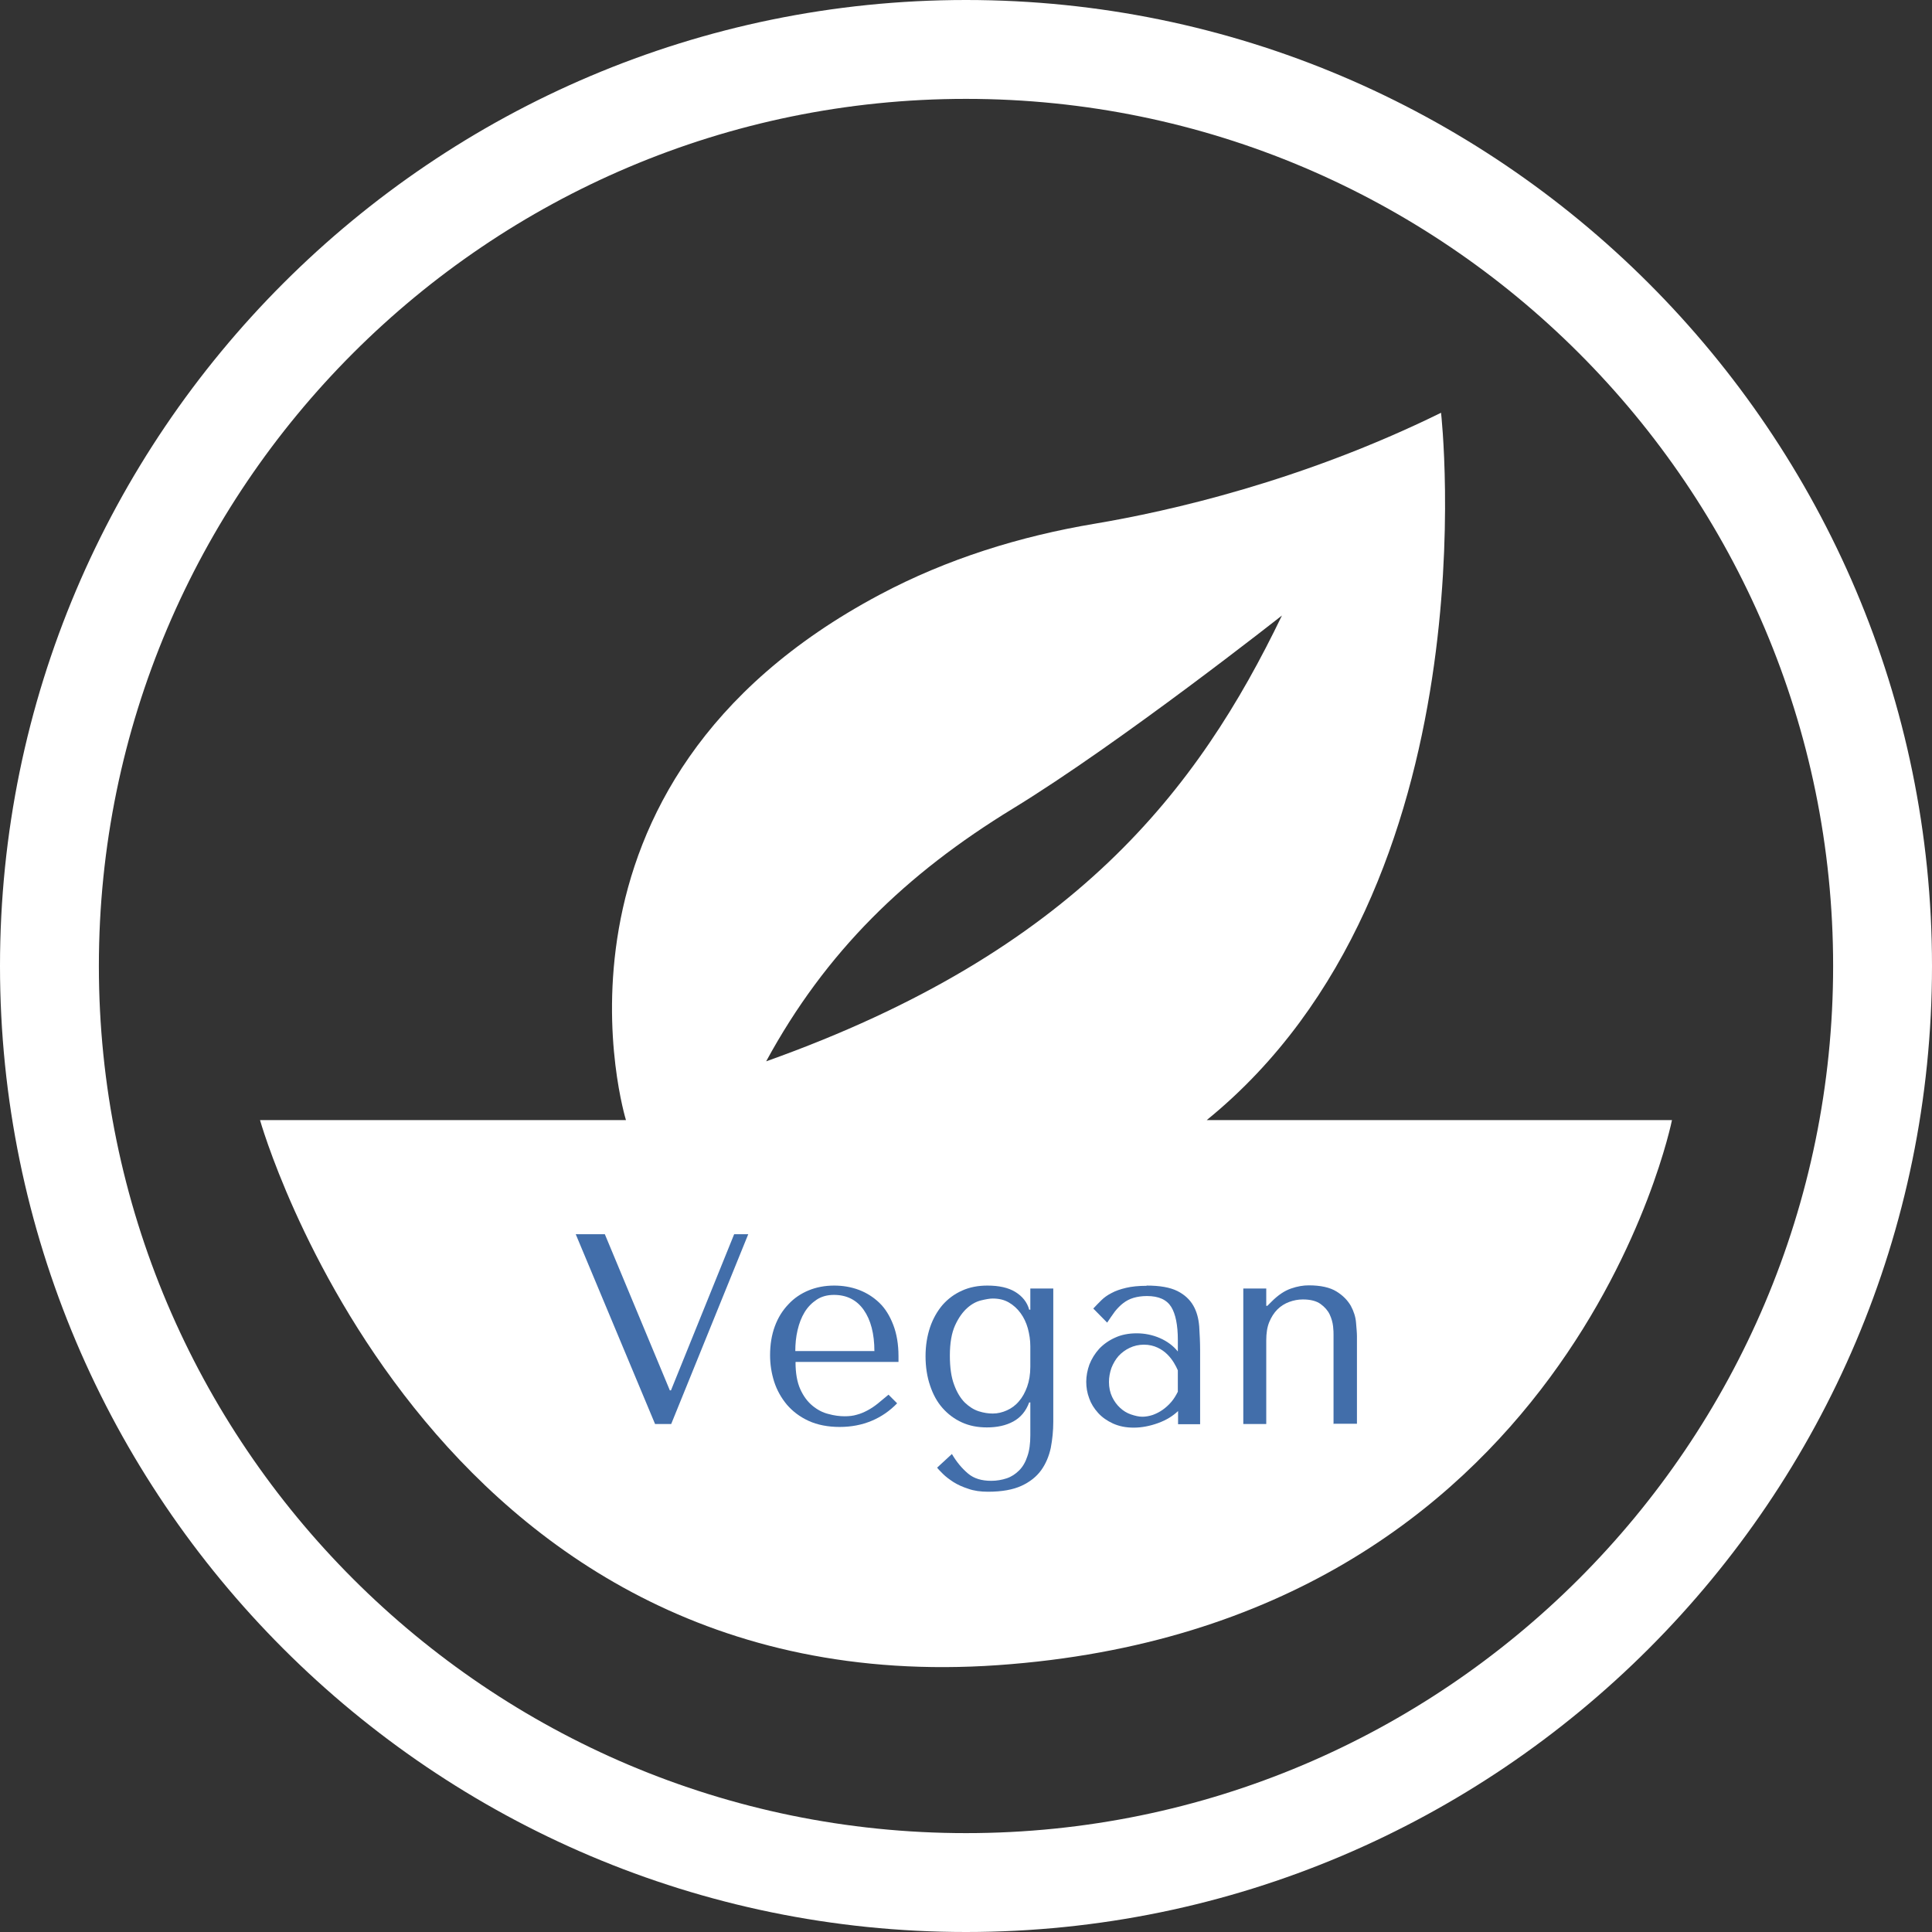 <svg viewBox="0 0 85 85" xmlns="http://www.w3.org/2000/svg" data-name="Layer 1" id="Layer_1">
  <rect x="0" y="0" width="85" height="85" fill="#333333" stroke="none"/>
  <defs>
    <style>
      .cls-1 {
        fill: #426eaa;
      }

      .cls-2 {
        fill: #fff;
      }
    </style>
  </defs>
  <path d="M42.5,85C19.07,85,0,65.93,0,42.5S19.07,0,42.5,0s42.5,19.07,42.5,42.5-19.07,42.5-42.5,42.5Zm0-80.65C21.46,4.35,4.35,21.46,4.35,42.5s17.11,38.15,38.15,38.15,38.15-17.11,38.15-38.15S63.54,4.35,42.5,4.35Z" class="cls-2"></path>
  <g>
    <path d="M53.09,49.28c12.69-10.31,10.31-31.12,10.31-31.12-6.12,3.01-11.96,4.33-15.23,4.88-3.29,.55-6.51,1.55-9.46,3.12-15.73,8.36-11.17,23.12-11.17,23.12H11.44s7.25,25.74,32.46,23.98c25.22-1.76,29.66-23.98,29.66-23.98h-20.47Zm-19.38-2.59c2.62-4.82,6.13-8.23,10.86-11.12,4.73-2.89,11.83-8.49,11.83-8.49-3.68,7.64-9.12,14.78-22.68,19.61Z" class="cls-2"></path>
    <g>
      <path d="M26.61,54.3l2.86,6.87h.05l2.78-6.87h.62l-3.39,8.35h-.71l-3.49-8.35h1.29Z" class="cls-1"></path>
      <path d="M35,59.93c0,.48,.07,.88,.21,1.19,.14,.31,.32,.55,.54,.73s.45,.3,.7,.36c.25,.07,.49,.1,.71,.1,.2,0,.38-.02,.54-.07,.16-.04,.32-.11,.47-.19,.15-.08,.3-.18,.45-.3,.15-.12,.3-.25,.47-.39l.38,.38c-.32,.33-.69,.59-1.12,.77-.43,.18-.9,.27-1.41,.27s-.98-.09-1.37-.27c-.39-.18-.7-.42-.95-.71-.25-.3-.44-.64-.56-1.01-.12-.38-.18-.77-.18-1.16,0-.48,.07-.9,.21-1.28,.14-.38,.34-.7,.6-.97,.25-.27,.55-.47,.89-.61,.34-.14,.72-.21,1.12-.21,.38,0,.74,.06,1.09,.19,.34,.13,.64,.32,.9,.57,.26,.25,.46,.58,.61,.97,.15,.39,.23,.85,.23,1.38v.25h-4.52Zm3.47-.48c0-.77-.16-1.38-.47-1.82s-.75-.66-1.31-.66c-.29,0-.55,.07-.76,.21-.21,.14-.39,.32-.53,.55-.14,.23-.24,.49-.31,.79s-.1,.61-.1,.92h3.47Z" class="cls-1"></path>
      <path d="M45.33,61.7h-.05c-.14,.38-.37,.66-.7,.84s-.72,.26-1.16,.26c-.41,0-.77-.07-1.1-.22-.33-.15-.61-.36-.85-.63-.24-.27-.42-.6-.55-.99-.13-.38-.2-.82-.2-1.29s.07-.89,.2-1.28c.13-.38,.32-.71,.55-.98,.24-.27,.52-.48,.86-.63,.33-.15,.7-.22,1.11-.22,.51,0,.92,.09,1.23,.28,.31,.19,.52,.45,.61,.78h.05v-.93h1.01v5.86c0,.4-.04,.78-.11,1.15-.08,.37-.22,.7-.42,.98-.21,.29-.5,.52-.87,.69s-.86,.26-1.47,.26c-.33,0-.62-.04-.87-.13-.25-.08-.47-.18-.66-.3-.18-.12-.33-.23-.45-.35-.12-.12-.21-.21-.26-.28l.65-.6c.21,.36,.45,.64,.71,.86s.6,.32,1.02,.32c.24,0,.47-.04,.68-.11,.21-.07,.39-.19,.55-.35,.16-.16,.28-.37,.36-.62,.09-.25,.13-.56,.13-.93v-1.46Zm0-2.47c0-.27-.04-.53-.11-.79-.07-.25-.18-.48-.32-.67s-.31-.35-.52-.47c-.21-.12-.44-.17-.71-.17-.12,0-.29,.03-.5,.08s-.42,.16-.62,.34c-.2,.18-.38,.43-.53,.76s-.23,.77-.23,1.33c0,.52,.06,.95,.19,1.29,.12,.33,.28,.59,.47,.78,.19,.18,.39,.31,.61,.38,.22,.07,.42,.1,.62,.1,.21,0,.42-.05,.62-.14s.38-.22,.53-.4c.15-.17,.27-.39,.36-.64s.14-.55,.14-.88v-.88Z" class="cls-1"></path>
      <path d="M50.45,56.56c.58,0,1.03,.08,1.35,.24,.32,.16,.55,.38,.7,.64,.15,.26,.23,.56,.26,.91,.02,.34,.04,.69,.04,1.05v3.26h-.97v-.58c-.23,.22-.52,.4-.88,.53s-.72,.2-1.07,.2-.64-.06-.91-.18c-.26-.12-.48-.27-.66-.47s-.31-.41-.39-.64c-.09-.24-.13-.48-.13-.73s.05-.51,.14-.76c.1-.25,.24-.48,.43-.69,.19-.2,.43-.37,.7-.49,.28-.13,.6-.19,.95-.19s.7,.07,1.02,.21c.32,.14,.59,.34,.79,.59v-.51c0-.65-.1-1.14-.29-1.45-.2-.32-.55-.48-1.07-.48-.22,0-.42,.03-.59,.08s-.32,.13-.45,.23c-.13,.1-.25,.22-.37,.37-.11,.15-.22,.31-.34,.49l-.61-.62c.11-.12,.23-.24,.35-.36,.12-.12,.27-.23,.45-.32,.18-.1,.39-.17,.64-.23,.25-.06,.55-.09,.9-.09Zm1.37,3.73c-.04-.1-.1-.21-.17-.33-.08-.13-.17-.25-.29-.37s-.26-.22-.43-.3-.37-.13-.6-.13-.44,.05-.63,.14c-.19,.09-.35,.21-.49,.36-.13,.15-.23,.32-.31,.52-.07,.2-.11,.41-.11,.62,0,.25,.05,.47,.14,.66,.09,.19,.21,.35,.35,.48s.3,.23,.48,.29c.18,.06,.34,.1,.5,.1,.15,0,.31-.03,.46-.08,.16-.06,.3-.13,.44-.23,.14-.1,.27-.22,.38-.35s.2-.28,.28-.44v-.92Z" class="cls-1"></path>
      <path d="M58.67,62.65v-3.92c0-.08,0-.21-.02-.38-.02-.17-.07-.35-.15-.52s-.22-.33-.4-.46c-.18-.13-.44-.2-.78-.2-.21,0-.41,.04-.6,.11-.19,.07-.37,.18-.52,.33s-.27,.34-.36,.56-.13,.49-.13,.8v3.68h-1.01v-5.96h1.01v.76h.05l.19-.19c.28-.28,.56-.47,.85-.57,.29-.1,.54-.14,.78-.14,.52,0,.93,.09,1.22,.27,.29,.18,.49,.39,.63,.63,.13,.24,.21,.49,.23,.74s.04,.45,.04,.59v3.86h-1.01Z" class="cls-1"></path>
    </g>
  </g>
</svg>